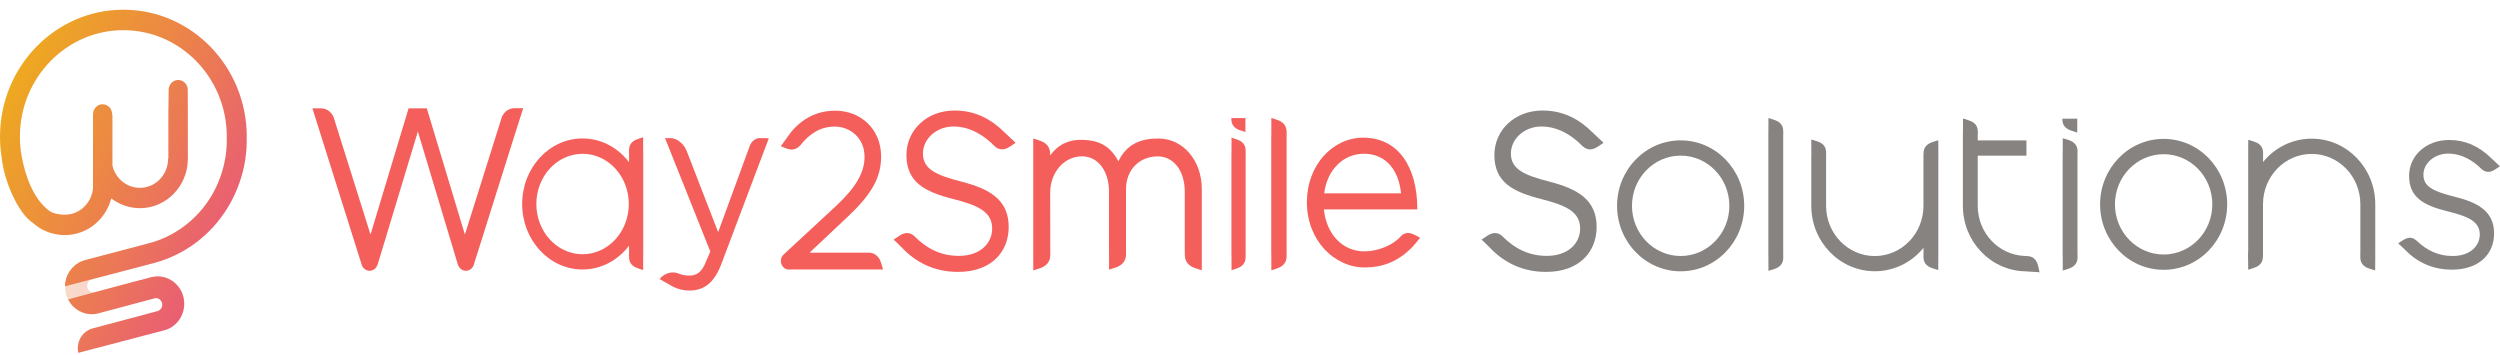 <svg width="204" height="29" viewBox="0 0 204 29" fill="none" xmlns="http://www.w3.org/2000/svg">
<g clip-path="url(#clip0_852_1151)">
<g opacity="0.3">
<path d="M7.481 25.635C7.69 25.635 7.894 25.603 8.09 25.545C8.311 25.487 8.546 25.42 8.789 25.353C8.816 25.348 8.842 25.344 8.863 25.339C8.889 25.335 8.915 25.33 8.937 25.321C8.976 25.303 9.015 25.294 9.055 25.29C9.076 25.285 9.094 25.281 9.115 25.276C9.302 25.223 9.498 25.174 9.754 25.106C11.171 24.726 12.505 24.367 13.914 23.991L14.348 23.875C14.174 23.114 13.518 22.581 12.758 22.581C12.631 22.581 12.51 22.594 12.392 22.626V22.621L7.672 23.861C7.659 23.861 7.646 23.861 7.638 23.861C7.347 23.861 7.112 23.62 7.112 23.32C7.112 23.073 7.273 22.858 7.503 22.796L12.736 21.403C13.479 21.224 13.996 20.552 13.996 19.764C13.996 19.639 13.983 19.514 13.957 19.393L6.899 21.242C6.864 21.251 6.829 21.264 6.799 21.273C5.908 21.578 5.313 22.433 5.313 23.4C5.308 24.632 6.282 25.635 7.481 25.635Z" fill="url(#paint0_linear_852_1151)"/>
</g>
<path d="M12.864 22.55C12.655 22.55 12.451 22.581 12.256 22.639C12.034 22.698 11.799 22.765 11.556 22.832C11.53 22.841 11.504 22.841 11.482 22.845C11.456 22.85 11.43 22.854 11.408 22.863C11.369 22.877 11.33 22.89 11.291 22.895C11.269 22.899 11.252 22.904 11.23 22.908C11.043 22.962 10.852 23.011 10.591 23.078C9.174 23.463 7.84 23.817 6.432 24.193L5.562 24.435C6.014 25.308 6.858 25.671 7.588 25.635C7.71 25.631 7.862 25.608 7.983 25.577L12.677 24.323C12.686 24.323 12.699 24.323 12.712 24.323C12.999 24.323 13.238 24.565 13.238 24.865C13.238 25.111 13.077 25.326 12.847 25.389H12.842L7.61 26.781C6.866 26.96 6.345 27.632 6.345 28.42C6.345 28.546 6.358 28.671 6.384 28.792L13.442 26.943C13.477 26.934 13.512 26.92 13.546 26.911C14.437 26.607 15.033 25.752 15.033 24.784C15.037 23.553 14.059 22.55 12.864 22.55Z" fill="url(#paint1_linear_852_1151)"/>
<path d="M20.131 11.163H20.136C20.136 5.436 15.629 0.792 10.07 0.792C4.511 0.792 0 5.436 0 11.163C0 11.74 0.048 12.309 0.135 12.86C0.335 14.794 1.491 17.441 2.716 18.211L2.964 18.417C3.612 18.905 4.437 19.183 5.298 19.183C5.776 19.183 6.228 19.093 6.645 18.936C7.827 18.488 8.74 17.468 9.075 16.205C9.07 16.232 9.075 16.218 9.075 16.205L9.114 16.214C9.761 16.697 10.557 16.988 11.417 16.988C13.564 16.988 15.312 15.197 15.329 12.985V11.167V9.336C15.329 9.336 15.329 9.21 15.329 9.219L15.32 7.33C15.32 6.886 14.973 6.528 14.542 6.528C14.112 6.528 13.764 6.886 13.764 7.33L13.738 9.201V9.336V11.167V12.954H13.716C13.716 14.266 12.686 15.327 11.417 15.327C10.326 15.327 9.418 14.548 9.175 13.505V11.167V9.34H9.149V9.309C9.149 8.87 8.801 8.507 8.371 8.507C7.94 8.507 7.593 8.866 7.593 9.309V9.34H7.588V10.231V11.167V14.217V15.05V15.17V15.372C7.506 16.236 6.976 16.971 6.241 17.311C5.954 17.445 5.633 17.517 5.298 17.517C4.868 17.517 4.398 17.441 4.055 17.23C2.79 16.312 2.086 14.494 1.765 12.734C1.673 12.224 1.625 11.7 1.625 11.163C1.625 6.358 5.407 2.462 10.066 2.462C14.725 2.462 18.506 6.353 18.506 11.154H18.502C18.536 12.215 18.376 13.303 18.006 14.364C17.858 14.781 17.689 15.179 17.489 15.56C16.398 17.647 14.551 19.129 12.439 19.769V19.765C12.334 19.796 12.3 19.809 12.221 19.832L6.993 21.211C6.072 21.435 5.45 22.223 5.337 23.002C5.32 23.123 5.302 23.221 5.302 23.36L12.495 21.48V21.484C13.33 21.269 14.134 20.942 14.886 20.521C15.968 19.912 16.95 19.097 17.758 18.103C18.506 17.185 19.119 16.12 19.536 14.924C19.975 13.688 20.162 12.412 20.131 11.163Z" fill="url(#paint2_linear_852_1151)"/>
<path d="M137.142 11.454C134.278 11.454 131.953 13.845 131.953 16.796C131.953 19.747 134.278 22.138 137.142 22.138C140.007 22.138 142.327 19.747 142.327 16.796C142.327 13.845 140.007 11.454 137.142 11.454ZM137.142 20.889C134.948 20.889 133.17 19.053 133.17 16.792C133.17 14.535 134.948 12.699 137.142 12.699C139.333 12.699 141.115 14.53 141.115 16.792C141.115 19.053 139.337 20.889 137.142 20.889Z" fill="#878381"/>
<path d="M176.552 11.333C173.688 11.333 171.367 13.724 171.367 16.675C171.367 19.626 173.688 22.017 176.552 22.017C179.421 22.017 181.737 19.626 181.737 16.675C181.737 13.724 179.421 11.333 176.552 11.333ZM176.552 20.768C174.357 20.768 172.58 18.932 172.58 16.675C172.58 14.418 174.357 12.582 176.552 12.582C178.747 12.582 180.525 14.414 180.525 16.675C180.525 18.936 178.747 20.768 176.552 20.768Z" fill="#878381"/>
<path d="M145.509 20.66V20.607V11.122V11.091V11.024C145.518 10.867 145.514 10.796 145.509 10.652C145.501 10.195 145.201 9.918 144.814 9.797C144.801 9.797 144.797 9.792 144.788 9.788V9.784L144.401 9.658L144.301 9.636L144.306 9.842L144.301 10.719C144.297 10.796 144.301 10.872 144.301 10.948H144.297V20.875H144.301C144.301 20.92 144.301 20.965 144.301 21.005L144.306 21.883L144.301 22.093L144.401 22.071L144.788 21.95V21.945C144.797 21.941 144.805 21.941 144.814 21.936C145.201 21.811 145.505 21.538 145.509 21.077C145.514 20.929 145.522 20.862 145.509 20.696V20.66Z" fill="#878381"/>
<path d="M158.158 12.868L158.171 12.864C158.175 12.756 158.175 12.644 158.171 12.533L158.162 11.655L158.167 11.449L158.067 11.471L157.68 11.597V11.601C157.671 11.61 157.658 11.61 157.654 11.61C157.267 11.735 156.967 12.013 156.963 12.47C156.959 12.537 156.959 12.591 156.959 12.644H156.954V16.795C156.954 19.057 155.177 20.893 152.982 20.893C150.787 20.893 149.009 19.057 149.009 16.795V12.819V12.792C149.022 12.618 149.014 12.546 149.009 12.398C149.001 11.937 148.701 11.664 148.31 11.543C148.297 11.543 148.292 11.538 148.284 11.534V11.529L147.897 11.409L147.797 11.391L147.801 11.597L147.806 12.479C147.801 12.533 147.806 12.586 147.806 12.64H147.801V16.791C147.801 19.742 150.122 22.133 152.986 22.133C154.581 22.133 156.011 21.39 156.959 20.221V20.642C156.946 20.803 156.954 20.875 156.959 21.018C156.967 21.479 157.267 21.752 157.654 21.873C157.667 21.873 157.676 21.878 157.684 21.882L157.68 21.887L158.067 22.008L158.167 22.026L158.162 21.82L158.167 20.942C158.167 20.888 158.167 20.839 158.167 20.785V12.868H158.158Z" fill="#878381"/>
<path d="M203.831 13.42L203.262 12.883C202.245 11.902 201.132 11.423 199.85 11.423C197.986 11.423 196.582 12.686 196.582 14.356C196.582 16.125 197.803 16.778 199.772 17.258C201.441 17.669 202.349 18.09 202.349 19.147C202.349 19.989 201.654 20.889 200.133 20.889C199.024 20.889 198.064 20.477 197.186 19.631C197.182 19.626 197.173 19.622 197.169 19.617L197.125 19.577V19.581C197.082 19.546 197.03 19.519 196.977 19.492L196.982 19.488L196.943 19.47L196.917 19.456C196.678 19.358 196.408 19.398 196.143 19.564V19.559L195.8 19.783L195.695 19.868L195.865 20.016L196.278 20.405C197.308 21.462 198.594 22.004 200.085 22.004C202.167 22.004 203.518 20.84 203.518 19.04C203.518 17.123 201.984 16.478 200.328 16.062C198.581 15.623 197.751 15.242 197.751 14.262C197.751 13.308 198.664 12.533 199.785 12.533C200.606 12.533 201.432 12.865 202.175 13.501L202.275 13.59C202.371 13.675 202.454 13.747 202.532 13.828L202.558 13.845C202.84 14.078 203.192 14.087 203.54 13.863L203.883 13.644L203.992 13.559L203.831 13.42Z" fill="#878381"/>
<path d="M166.313 21.703H166.309C166.304 21.694 166.304 21.685 166.304 21.676C166.209 21.269 165.961 20.942 165.518 20.906C165.396 20.893 165.326 20.884 165.205 20.884C163.084 20.803 161.384 19.008 161.384 16.796V12.703H165.357V11.454H161.384V11.082C161.397 10.912 161.389 10.845 161.389 10.692C161.38 10.231 161.08 9.958 160.689 9.837C160.68 9.833 160.672 9.833 160.663 9.828V9.824L160.276 9.698L160.176 9.676L160.181 9.882L160.176 10.759C160.176 10.786 160.176 10.813 160.176 10.84H160.172V11.449V12.703V16.796C160.172 19.702 162.423 22.066 165.226 22.138C165.274 22.142 165.322 22.147 165.37 22.147L166.222 22.2L166.422 22.218L166.409 22.115L166.313 21.703Z" fill="#878381"/>
<path d="M193.822 20.973C193.827 20.919 193.818 20.866 193.818 20.808H193.822V16.657C193.822 13.706 191.497 11.315 188.637 11.315C187.042 11.315 185.612 12.053 184.665 13.222V12.801C184.678 12.64 184.669 12.568 184.665 12.425C184.656 11.964 184.356 11.691 183.965 11.57C183.952 11.565 183.948 11.565 183.939 11.561V11.556L183.552 11.435L183.452 11.413L183.457 11.619L183.452 12.497C183.452 12.55 183.457 12.6 183.457 12.653H183.452V20.584H183.439C183.439 20.691 183.435 20.803 183.439 20.915L183.452 21.793L183.448 21.999L183.548 21.981L183.935 21.855V21.851C183.939 21.846 183.952 21.846 183.961 21.842C184.348 21.716 184.648 21.439 184.652 20.982C184.652 20.915 184.656 20.861 184.656 20.808H184.661V16.657C184.661 14.395 186.438 12.559 188.633 12.559C190.824 12.559 192.605 14.395 192.605 16.657V20.633V20.655C192.592 20.834 192.601 20.897 192.605 21.049C192.614 21.511 192.914 21.784 193.305 21.905C193.318 21.909 193.323 21.909 193.331 21.913V21.918L193.718 22.039L193.818 22.057L193.814 21.851L193.822 20.973Z" fill="#878381"/>
<path d="M169.521 20.643L169.525 20.589H169.521V15.27V13.604V12.771H169.525L169.521 12.735V12.672C169.534 12.511 169.525 12.444 169.525 12.296C169.516 11.839 169.216 11.562 168.83 11.441C168.817 11.436 168.812 11.436 168.804 11.432V11.428L168.417 11.307L168.317 11.284L168.321 11.49L168.317 12.368C168.317 12.444 168.317 12.52 168.317 12.596H168.312V13.599V15.265V20.853H168.317C168.317 20.894 168.317 20.938 168.317 20.983L168.321 21.861L168.317 22.067L168.417 22.049L168.804 21.924V21.919C168.817 21.915 168.821 21.915 168.83 21.91C169.216 21.789 169.516 21.512 169.525 21.055C169.529 20.907 169.538 20.84 169.521 20.67V20.643Z" fill="#878381"/>
<path d="M168.989 10.648C168.997 10.652 169.011 10.652 169.015 10.657V10.661L169.402 10.787L169.506 10.809L169.502 10.603L169.506 9.725C169.506 9.708 169.506 9.694 169.506 9.681H168.289C168.293 9.712 168.293 9.748 168.293 9.797C168.298 10.249 168.602 10.523 168.989 10.648Z" fill="#878381"/>
<path d="M101.645 20.611V20.558V15.238V13.568V12.73V12.695V12.632C101.654 12.471 101.649 12.403 101.645 12.26C101.636 11.799 101.354 11.526 100.98 11.4C100.971 11.396 100.967 11.396 100.954 11.392V11.387L100.584 11.262L100.484 11.239L100.493 11.45L100.489 12.327C100.484 12.403 100.489 12.48 100.489 12.556H100.484V13.563V15.233V20.826H100.489C100.489 20.871 100.489 20.911 100.489 20.956L100.493 21.834L100.489 22.044L100.584 22.022L100.954 21.896L100.949 21.892C100.958 21.888 100.967 21.888 100.975 21.883C101.345 21.758 101.632 21.485 101.64 21.023C101.645 20.876 101.649 20.808 101.64 20.643V20.611H101.645Z" fill="#F45F5B"/>
<path d="M101.137 10.612C101.146 10.616 101.155 10.616 101.163 10.616V10.621L101.533 10.742L101.628 10.764L101.624 10.558L101.628 9.681C101.628 9.667 101.628 9.649 101.628 9.636H100.477C100.477 9.672 100.477 9.707 100.481 9.752C100.485 10.209 100.768 10.486 101.137 10.612Z" fill="#F45F5B"/>
<path d="M71.882 21.399H71.877C71.873 21.39 71.873 21.377 71.869 21.368C71.717 20.88 71.269 20.58 70.817 20.615H66.062L69.135 17.723C71.117 15.869 71.899 14.499 71.899 12.775C71.899 10.495 70.195 9.031 68.161 9.031C67.079 9.031 66.184 9.358 65.428 9.931C65.123 10.16 64.845 10.428 64.585 10.733L64.489 10.863L64.037 11.485L63.711 11.937L64.241 12.139L64.246 12.134C64.254 12.139 64.263 12.143 64.272 12.148C64.454 12.215 64.641 12.22 64.815 12.175C65.002 12.125 65.171 12.014 65.302 11.857V11.861C66.04 10.93 66.927 10.33 68.109 10.33C69.357 10.33 70.547 11.239 70.547 12.797C70.547 14.055 69.865 15.278 68.209 16.818L64.002 20.714C63.824 20.844 63.711 21.063 63.715 21.309C63.724 21.695 64.019 22.004 64.376 21.995C64.393 21.995 64.411 21.99 64.428 21.986H69.396H71.838H72.051L72.012 21.838L71.882 21.399Z" fill="#F45F5B"/>
<path d="M42.025 8.825C42.016 8.825 42.003 8.825 41.99 8.825C41.438 8.825 40.982 9.246 40.873 9.81L40.852 9.869L40.517 10.93L40.378 11.364H40.382L37.935 19.142L34.828 8.839H33.341L30.234 19.142L27.305 9.828C27.2 9.264 26.744 8.839 26.192 8.839C26.183 8.839 26.17 8.843 26.157 8.843V8.839H25.492L29.486 21.511C29.556 21.847 29.83 22.098 30.16 22.098C30.468 22.098 30.725 21.878 30.816 21.574H30.821L34.098 10.733L37.357 21.574H37.361C37.453 21.878 37.709 22.098 38.018 22.098C38.339 22.098 38.609 21.856 38.683 21.533L41.899 11.324L42.694 8.83H42.029L42.025 8.825Z" fill="#F45F5B"/>
<path d="M82.001 10.831C80.927 9.756 79.628 9.018 77.889 9.018C75.634 9.018 73.965 10.612 73.965 12.649C73.965 14.857 75.447 15.654 77.803 16.245C79.85 16.764 80.962 17.302 80.962 18.654C80.962 19.805 80.041 20.879 78.233 20.879C76.72 20.879 75.577 20.235 74.63 19.29C74.621 19.281 74.608 19.267 74.6 19.258C74.521 19.187 74.439 19.133 74.356 19.093C74.047 18.95 73.717 19.021 73.422 19.218C73.413 19.223 73.404 19.232 73.396 19.241L73.391 19.236L73.013 19.487L72.922 19.558L73.091 19.711L73.556 20.167C74.734 21.426 76.255 22.187 78.181 22.187C80.91 22.187 82.31 20.539 82.31 18.515C82.31 16.272 80.706 15.403 78.468 14.825C76.473 14.306 75.312 13.845 75.312 12.528C75.312 11.36 76.373 10.321 77.82 10.321C78.867 10.321 79.871 10.773 80.749 11.539L80.871 11.646C80.975 11.745 81.084 11.843 81.184 11.951L81.188 11.946C81.558 12.291 81.992 12.237 82.37 11.986C82.379 11.982 82.388 11.973 82.401 11.964V11.969L82.779 11.718L82.87 11.646L82.701 11.489L82.001 10.831Z" fill="#F45F5B"/>
<path d="M129.978 10.831C128.904 9.756 127.605 9.018 125.866 9.018C123.61 9.018 121.942 10.612 121.942 12.649C121.942 14.857 123.424 15.654 125.779 16.245C127.826 16.764 128.939 17.302 128.939 18.654C128.939 19.805 128.017 20.879 126.209 20.879C124.697 20.879 123.554 20.235 122.606 19.29C122.598 19.281 122.585 19.267 122.576 19.258C122.498 19.187 122.415 19.133 122.333 19.093C122.024 18.95 121.694 19.021 121.398 19.218C121.39 19.223 121.381 19.232 121.372 19.241L121.368 19.236L120.99 19.487L120.898 19.558L121.068 19.711L121.533 20.167C122.711 21.426 124.232 22.187 126.157 22.187C128.887 22.187 130.286 20.539 130.286 18.515C130.286 16.272 128.682 15.403 126.444 14.825C124.449 14.306 123.289 13.845 123.289 12.528C123.289 11.36 124.349 10.321 125.797 10.321C126.844 10.321 127.848 10.773 128.726 11.539L128.848 11.646C128.952 11.745 129.061 11.843 129.16 11.951L129.165 11.946C129.534 12.291 129.969 12.237 130.347 11.986C130.356 11.982 130.364 11.973 130.377 11.964V11.969L130.756 11.718L130.847 11.646L130.677 11.489L129.978 10.831Z" fill="#878381"/>
<path d="M104.986 20.485V20.431V16.903V15.748V11.252V11.216V11.144C104.995 10.97 104.99 10.894 104.986 10.737C104.977 10.235 104.669 9.935 104.265 9.801C104.256 9.797 104.247 9.797 104.239 9.792V9.788L103.839 9.653L103.734 9.631L103.743 9.859L103.739 10.818C103.734 10.903 103.739 10.983 103.739 11.068H103.734V15.748V16.903V20.723H103.739C103.739 20.772 103.734 20.817 103.739 20.866L103.743 21.824L103.734 22.048L103.839 22.026L104.239 21.891V21.887C104.247 21.882 104.256 21.882 104.265 21.878C104.669 21.743 104.977 21.443 104.986 20.942C104.99 20.781 104.995 20.709 104.986 20.526V20.485Z" fill="#F45F5B"/>
<path d="M52.484 12.291L52.48 11.413L52.484 11.207L52.388 11.229L52.019 11.355V11.359C52.01 11.364 52.001 11.364 51.993 11.364C51.623 11.489 51.337 11.767 51.332 12.223C51.328 12.367 51.323 12.438 51.332 12.595V12.662V12.694V13.24C50.432 12.053 49.063 11.297 47.534 11.297C44.813 11.297 42.609 13.692 42.609 16.643C42.609 19.594 44.813 21.99 47.534 21.99C49.063 21.99 50.428 21.233 51.332 20.046V20.539V20.593V20.628C51.323 20.794 51.328 20.866 51.332 21.009C51.337 21.47 51.628 21.743 51.993 21.869C52.001 21.873 52.01 21.873 52.019 21.878V21.882L52.388 22.008L52.484 22.03L52.48 21.82L52.484 20.942C52.484 20.897 52.484 20.852 52.484 20.812H52.488V14.185V12.537V12.519H52.484C52.484 12.443 52.488 12.367 52.484 12.291ZM47.538 20.745C45.456 20.745 43.766 18.909 43.766 16.648C43.766 14.382 45.456 12.55 47.538 12.55C49.624 12.55 51.31 14.382 51.31 16.648C51.31 18.909 49.624 20.745 47.538 20.745Z" fill="#F45F5B"/>
<path d="M61.917 11.266C61.539 11.333 61.23 11.633 61.135 12.04L60.97 12.484L58.601 18.945L56.124 12.551L56.028 12.305C56.028 12.3 56.024 12.296 56.024 12.291C56.015 12.273 56.006 12.26 55.998 12.242C55.863 11.924 55.641 11.678 55.385 11.503C55.372 11.494 55.363 11.485 55.35 11.476C55.189 11.373 55.011 11.306 54.824 11.27H54.268L54.937 12.949L57.962 20.526L57.467 21.668C57.136 22.29 56.776 22.487 56.237 22.487C55.972 22.487 55.724 22.447 55.489 22.366C55.441 22.344 55.372 22.326 55.324 22.308C55.285 22.29 55.263 22.29 55.228 22.272C55.059 22.227 54.885 22.218 54.711 22.245C54.703 22.245 54.69 22.245 54.681 22.25C54.355 22.308 54.046 22.487 53.82 22.769L54.942 23.405C55.333 23.602 55.794 23.71 56.285 23.71C57.449 23.692 58.271 23.101 58.866 21.533L62.217 12.654L62.239 12.6L62.734 11.288L62.426 11.27H61.917V11.266Z" fill="#F45F5B"/>
<path d="M115.785 19.344L115.407 19.151L115.402 19.156C115.394 19.151 115.385 19.147 115.376 19.138C115.081 18.99 114.764 18.959 114.49 19.129C114.42 19.174 114.351 19.227 114.29 19.299H114.286C113.707 19.984 112.447 20.512 111.348 20.512C109.509 20.512 108.227 19.066 108.031 17.087H115.655C115.655 13.545 114.051 11.234 111.239 11.234C108.735 11.234 106.641 13.487 106.641 16.5C106.641 19.612 108.879 21.825 111.365 21.825C112.495 21.825 113.942 21.542 115.289 20.11C115.289 20.105 115.294 20.105 115.298 20.101C115.494 19.89 115.685 19.657 115.876 19.398L115.785 19.344ZM111.295 12.546C113.151 12.546 114.146 13.957 114.325 15.775H108.053C108.305 13.818 109.639 12.546 111.295 12.546Z" fill="#F45F5B"/>
<path d="M94.526 11.302C93.083 11.302 91.94 11.749 91.262 13.16C90.627 11.982 89.789 11.485 88.481 11.414C87.224 11.347 86.347 11.794 85.695 12.677V12.654C85.695 12.614 85.69 12.573 85.69 12.524C85.686 11.973 85.343 11.642 84.895 11.494C84.886 11.49 84.873 11.49 84.865 11.485L84.869 11.481L84.425 11.333L84.343 11.315H84.312V11.508L84.317 11.557L84.312 11.821V12.659V12.668V20.36V20.369V20.992L84.317 21.802L84.312 21.968V22.053H84.326L84.43 22.031L84.877 21.883L84.908 21.869C85.343 21.722 85.681 21.399 85.703 20.866V20.36V20.352L85.695 15.704C85.695 14.136 86.777 12.757 88.294 12.757C89.589 12.757 90.493 13.944 90.493 15.632V20.352V20.526H90.497C90.497 20.58 90.497 20.629 90.497 20.683L90.501 21.744L90.493 21.995L90.61 21.968L91.058 21.82L91.088 21.807C91.492 21.672 91.81 21.381 91.875 20.916C91.883 20.866 91.888 20.817 91.888 20.768C91.892 20.647 91.888 20.566 91.883 20.463V15.435C91.883 13.868 92.957 12.761 94.478 12.761C95.773 12.761 96.677 13.948 96.677 15.636V20.486V20.647C96.677 20.701 96.682 20.755 96.682 20.822C96.69 21.377 97.038 21.713 97.481 21.86C97.494 21.865 97.503 21.865 97.516 21.869V21.874L97.964 22.022L98.064 22.044H98.068V20.36V15.435C98.068 13.079 96.525 11.302 94.526 11.302Z" fill="#F45F5B"/>
<path d="M87.156 12.631H87.161L87.156 12.577C87.156 12.6 87.156 12.617 87.156 12.631Z" fill="#F45F5B"/>
</g>
<defs>
<linearGradient id="paint0_linear_852_1151" x1="-11.337" y1="10.767" x2="46.112" y2="39.944" gradientUnits="userSpaceOnUse">
<stop stop-color="#EFC402"/>
<stop offset="0.117" stop-color="#EEAE1A"/>
<stop offset="0.364" stop-color="#EB7757"/>
<stop offset="0.57" stop-color="#E8458F"/>
<stop offset="0.799" stop-color="#A64290"/>
<stop offset="1" stop-color="#683F90"/>
</linearGradient>
<linearGradient id="paint1_linear_852_1151" x1="-12.711" y1="13.485" x2="44.731" y2="42.658" gradientUnits="userSpaceOnUse">
<stop stop-color="#EFC402"/>
<stop offset="0.117" stop-color="#EEAE1A"/>
<stop offset="0.364" stop-color="#EB7757"/>
<stop offset="0.57" stop-color="#E8458F"/>
<stop offset="0.799" stop-color="#A64290"/>
<stop offset="1" stop-color="#683F90"/>
</linearGradient>
<linearGradient id="paint2_linear_852_1151" x1="-7.505" y1="3.221" x2="49.943" y2="32.396" gradientUnits="userSpaceOnUse">
<stop stop-color="#EFC402"/>
<stop offset="0.117" stop-color="#EEAE1A"/>
<stop offset="0.364" stop-color="#EB7757"/>
<stop offset="0.57" stop-color="#E8458F"/>
<stop offset="0.799" stop-color="#A64290"/>
<stop offset="1" stop-color="#683F90"/>
</linearGradient>
<clipPath id="clip0_852_1151">
<rect width="204" height="28" fill="white" transform="translate(0 0.792)"/>
</clipPath>
</defs>
</svg>

